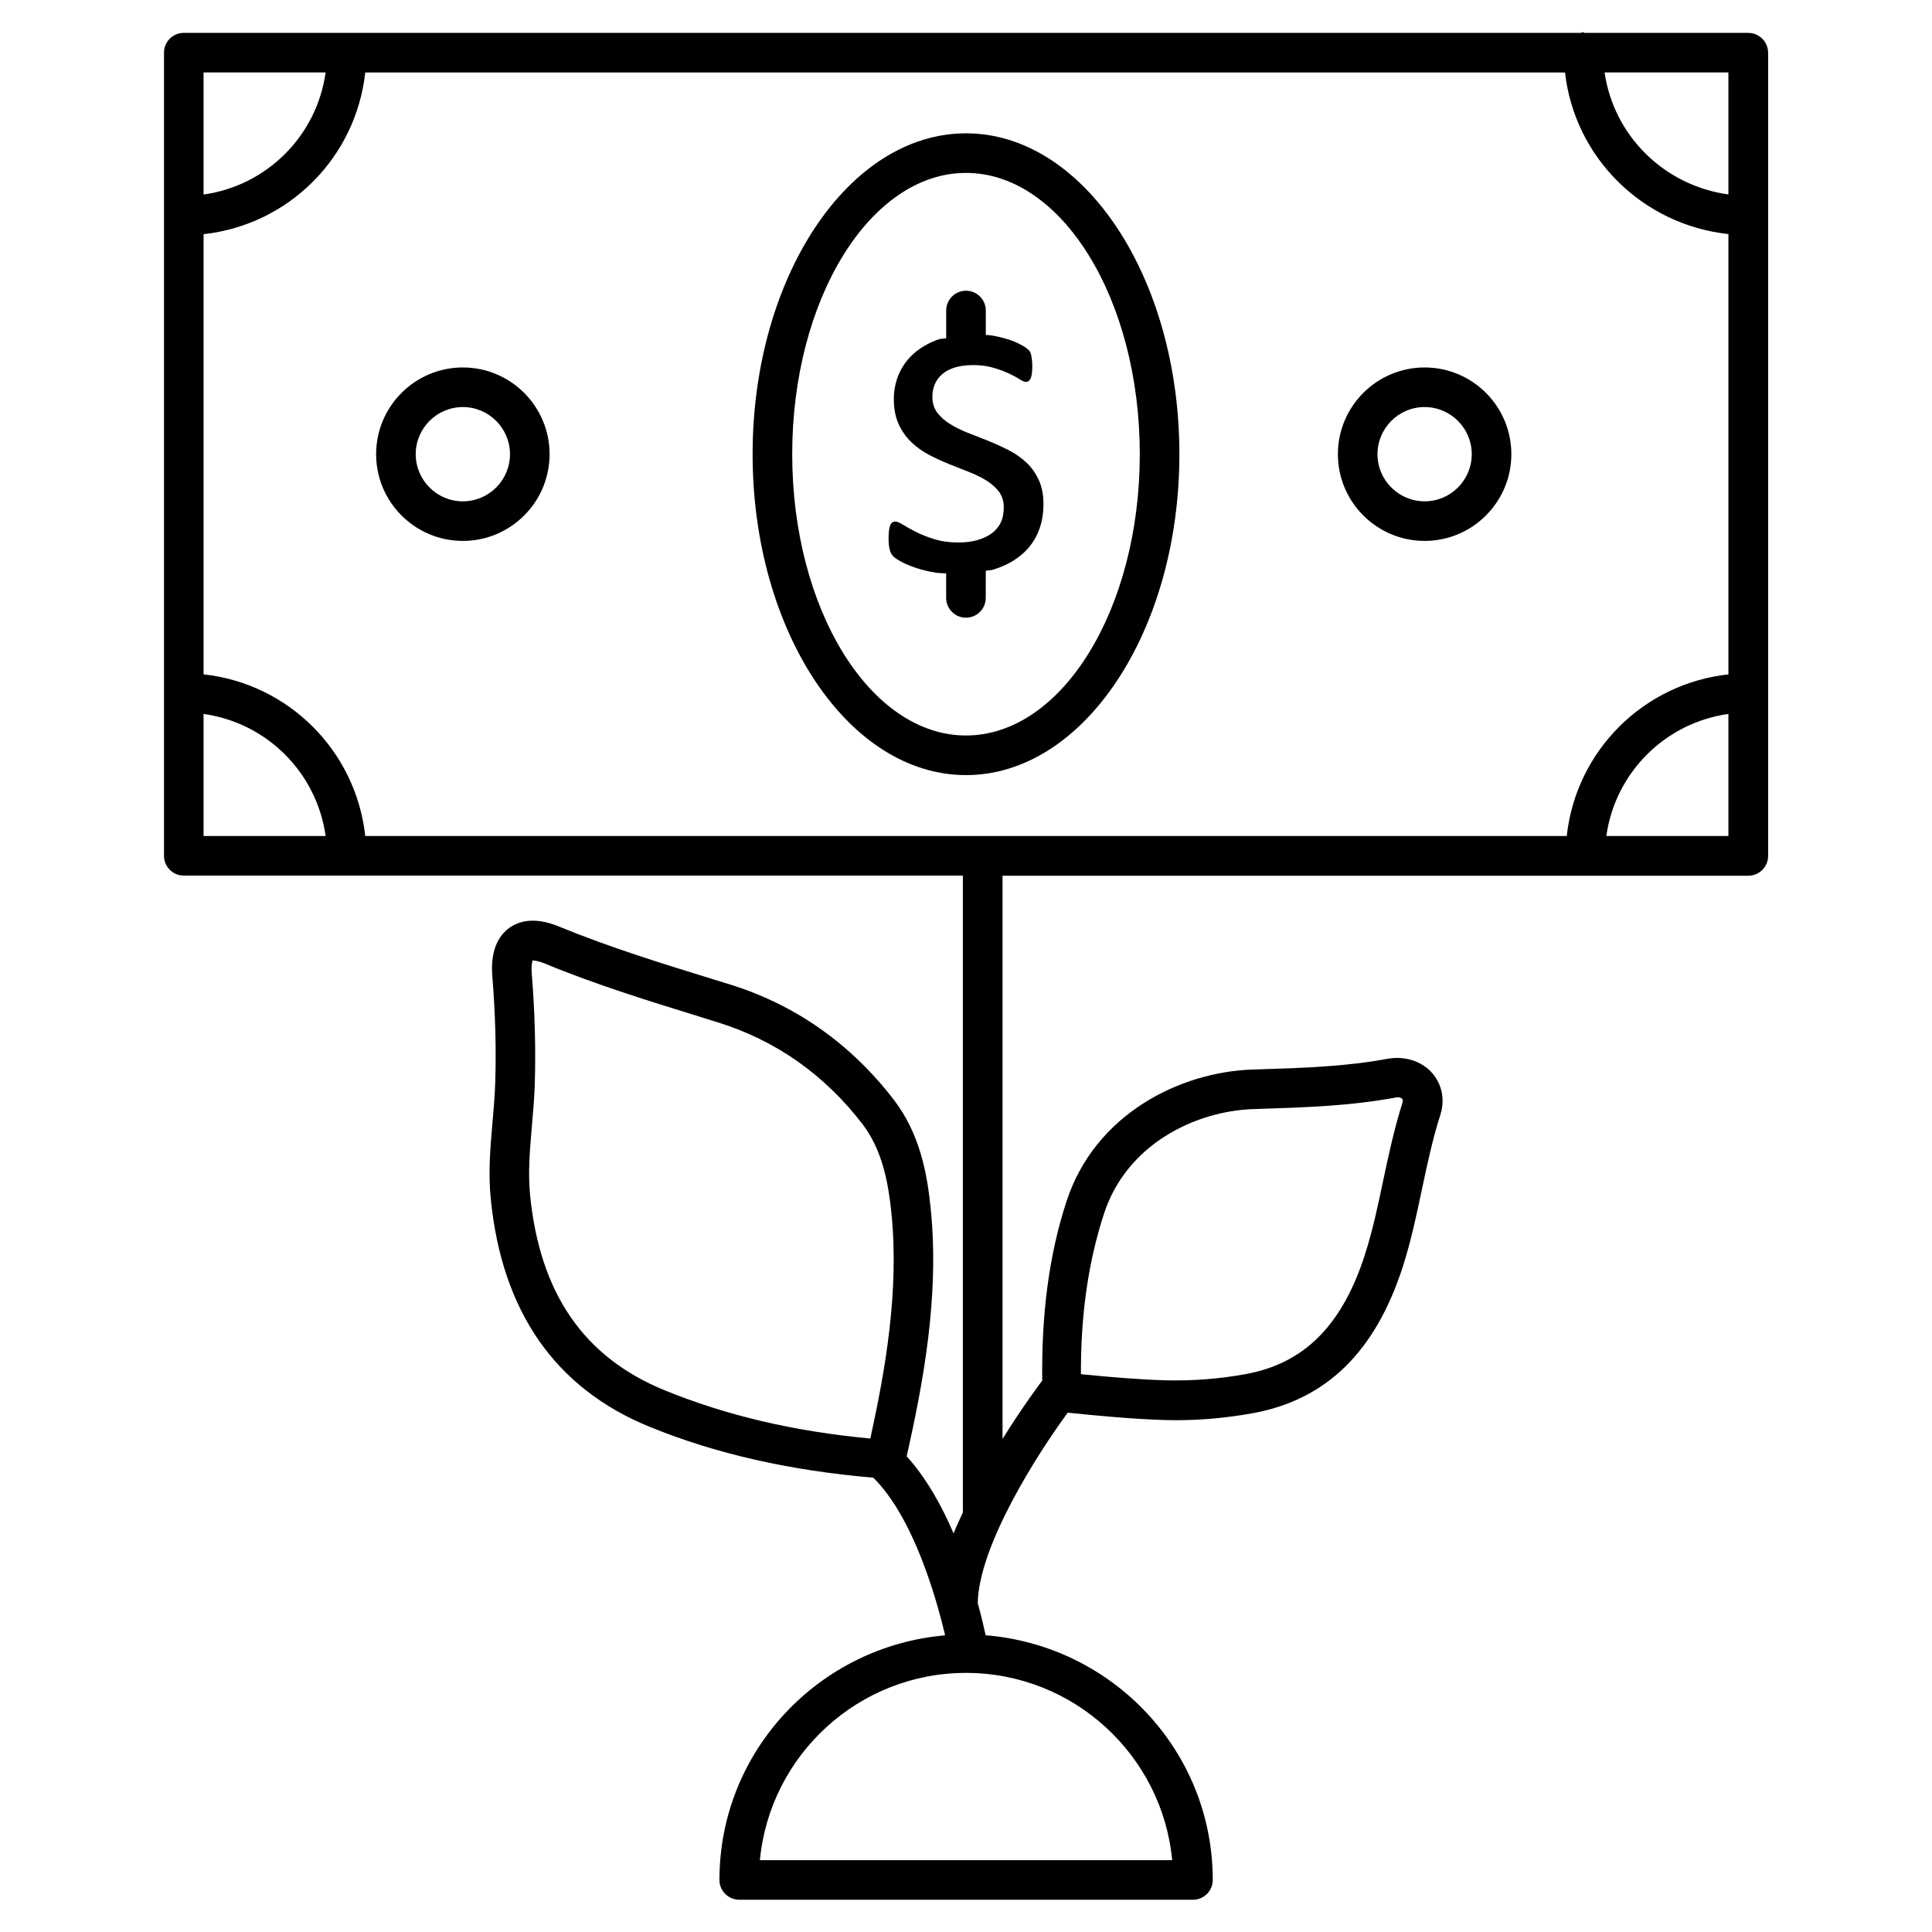 <?xml version="1.0" encoding="UTF-8"?>
<!-- Uploaded to: ICON Repo, www.svgrepo.com, Generator: ICON Repo Mixer Tools -->
<svg fill="#000000" width="800px" height="800px" version="1.1" viewBox="144 144 512 512" xmlns="http://www.w3.org/2000/svg">
 <g>
  <path d="m607.3 152.71h-43.391c-0.168-0.02-0.293-0.188-0.461-0.188-0.168 0-0.293 0.168-0.461 0.188h-370.28c-2.898 0-5.246 2.352-5.246 5.246v212.84c0 2.898 2.352 5.246 5.246 5.246h206.46v168.78c-0.84 1.867-1.742 3.695-2.457 5.562-3.168-7.453-7.305-14.777-12.426-20.445 4.41-19.711 8.711-42.445 6.359-65.664-0.922-9.195-2.832-19.773-9.781-28.844-11.484-14.906-26.156-25.211-43.621-30.605l-3.883-1.195c-13.625-4.199-27.711-8.543-40.996-14-5.207-2.184-9.531-2.184-12.93-0.043 0 0-0.02 0-0.02 0.02-2.625 1.68-5.606 5.332-4.934 13.203 0.797 9.93 1.051 19.188 0.754 28.316-0.105 3.422-0.418 6.844-0.715 10.266-0.57 6.598-1.16 13.375-0.465 20.305 2.961 29.895 17.129 50.234 42.09 60.414 17.844 7.285 37.406 11.609 59.344 13.496 0.02 0.02 0 0.043 0.02 0.062 10.578 10.539 16.582 31.637 18.957 41.711-33.398 2.875-59.805 30.668-59.805 64.824 0 2.898 2.352 5.246 5.246 5.246h120.24c2.898 0 5.246-2.352 5.246-5.246 0-34.258-26.598-62.137-60.184-64.844-0.461-2.164-1.133-4.996-2.098-8.543 0.316-15.324 15.891-39.633 23.848-50.445 9.07 0.922 17.445 1.699 25.84 1.953 0.965 0.02 1.953 0.043 2.918 0.043 6.676 0 13.52-0.629 20.34-1.867 19.438-3.57 32.41-16.246 39.695-38.793 2.184-6.824 3.672-13.855 5.102-20.637 1.387-6.57 2.832-13.352 4.871-19.691 0.754-2.394 0.777-4.891 0-7.199-1.828-5.582-7.66-8.648-13.832-7.621-11.273 2.098-22.523 2.457-34.469 2.832l-1.492 0.043c-19.062 0.629-41.691 11.672-49.289 34.91-4.68 14.297-6.656 29.977-6.445 47.527-0.859 1.133-5.312 7.117-10.516 15.449v-149.25h197.64c2.898 0 5.246-2.352 5.246-5.246v-212.86c-0.02-2.898-2.371-5.25-5.266-5.25zm-322.82 307.98c-0.586-5.961-0.062-11.965 0.484-18.367 0.316-3.609 0.629-7.223 0.754-10.852 0.293-9.383 0.02-19.312-0.797-29.492-0.168-2.059 0.082-3.066 0.23-3.465 0.504 0.082 1.426 0.082 3.191 0.82 13.75 5.688 28.066 10.078 41.922 14.359l3.883 1.219c15.344 4.746 28.277 13.793 38.395 26.953 5.352 6.969 6.887 15.809 7.684 23.512 2.098 20.699-1.574 41.543-5.582 59.848-20.215-1.891-38.078-6.086-54.516-12.785-21.418-8.781-33.066-25.68-35.648-51.75zm170.16 176.27h-109.26c2.644-27.816 26.137-49.625 54.621-49.625s51.996 21.809 54.641 49.625zm-18.055-171.36c6.023-18.43 24.246-27.184 39.652-27.688l1.492-0.043c11.797-0.379 23.992-0.754 36.062-3 0.988-0.25 1.785 0.125 1.953 0.566 0 0.02-0.043 0.691-0.043 0.691-2.184 6.887-3.695 13.918-5.144 20.738-1.426 6.824-2.812 13.289-4.828 19.605-6.047 18.789-16.102 28.844-31.57 31.676-7.094 1.301-14.023 1.805-21.074 1.66-7.328-0.211-14.672-0.84-22.629-1.637-0.062-15.805 1.953-29.785 6.129-42.57zm-195.79-100.05c-2.477-22.566-20.277-40.367-42.844-42.844v-116.65c22.566-2.481 40.367-20.281 42.844-42.848h317.95c2.562 22.586 20.551 40.367 43.305 42.824v116.68c-22.566 2.477-40.391 20.277-42.844 42.844zm361.25-170.02c-16.984-2.332-30.375-15.512-32.812-32.328h32.812zm-371.75-32.328c-2.352 16.793-15.555 29.996-32.348 32.348v-32.348zm-32.348 170c16.793 2.352 29.996 15.555 32.348 32.348h-32.348zm371.75 32.348c2.352-16.793 15.555-29.996 32.348-32.348v32.348z"/>
  <path d="m400 179.33c-31.172 0-56.551 38.145-56.551 85.039 0 46.875 25.359 85.039 56.551 85.039 31.195 0 56.551-38.145 56.551-85.039 0-46.895-25.379-85.039-56.551-85.039zm0 159.58c-25.379 0-46.055-33.441-46.055-74.543-0.004-41.102 20.672-74.543 46.055-74.543 25.402 0 46.055 33.441 46.055 74.543 0 41.105-20.656 74.543-46.055 74.543z"/>
  <path d="m266.66 241.38c-12.68 0-22.984 10.309-22.984 22.984 0 12.68 10.309 22.984 22.984 22.984 12.68 0 22.984-10.309 22.984-22.984 0.004-12.676-10.305-22.984-22.984-22.984zm0 35.477c-6.887 0-12.492-5.606-12.492-12.492 0.004-6.883 5.609-12.488 12.492-12.488 6.887 0 12.492 5.606 12.492 12.492 0 6.883-5.606 12.488-12.492 12.488z"/>
  <path d="m521.54 241.38c-12.68 0-22.984 10.309-22.984 22.984 0 12.68 10.309 22.984 22.984 22.984 12.68 0 22.984-10.309 22.984-22.984 0-12.676-10.305-22.984-22.984-22.984zm0 35.477c-6.887 0-12.492-5.606-12.492-12.492 0-6.887 5.606-12.492 12.492-12.492s12.492 5.606 12.492 12.492c-0.004 6.887-5.606 12.492-12.492 12.492z"/>
  <path d="m415.97 266.55c-1.387-1.301-2.961-2.394-4.746-3.297-1.785-0.902-3.59-1.723-5.414-2.457-1.828-0.715-3.609-1.426-5.375-2.121-1.762-0.691-3.316-1.469-4.703-2.332-1.387-0.859-2.5-1.867-3.359-3s-1.281-2.539-1.281-4.219c0-1.219 0.23-2.332 0.672-3.359s1.113-1.91 1.996-2.664c0.883-0.754 1.996-1.324 3.379-1.742 1.363-0.398 2.961-0.609 4.766-0.609 2.016 0 3.801 0.25 5.375 0.715 1.574 0.461 2.938 0.965 4.094 1.512 1.156 0.547 2.098 1.051 2.832 1.512 0.734 0.484 1.301 0.715 1.68 0.715 0.273 0 0.504-0.082 0.715-0.23 0.211-0.148 0.398-0.398 0.547-0.734 0.148-0.336 0.25-0.777 0.316-1.324 0.062-0.523 0.105-1.156 0.105-1.891 0-0.691-0.043-1.281-0.105-1.742-0.062-0.484-0.125-0.883-0.188-1.195-0.062-0.336-0.168-0.629-0.316-0.883-0.148-0.25-0.461-0.566-0.902-0.902-0.441-0.355-1.113-0.754-1.996-1.195-0.883-0.461-1.953-0.883-3.191-1.258-1.258-0.379-2.644-0.715-4.199-0.965-0.484-0.082-0.945-0.062-1.426-0.125v-6.469c0-2.898-2.352-5.246-5.246-5.246-2.898 0-5.246 2.352-5.246 5.246v7.328c-0.609 0.168-1.406 0.105-1.973 0.293-2.644 0.945-4.848 2.203-6.613 3.777-1.762 1.574-3.086 3.402-3.969 5.481-0.883 2.098-1.324 4.281-1.324 6.551 0 2.582 0.418 4.785 1.258 6.633 0.84 1.848 1.93 3.422 3.316 4.766 1.387 1.324 2.938 2.457 4.68 3.379 1.742 0.922 3.527 1.742 5.352 2.477 1.828 0.734 3.59 1.426 5.312 2.098 1.723 0.672 3.254 1.426 4.641 2.289 1.363 0.859 2.477 1.848 3.316 2.961 0.84 1.133 1.258 2.5 1.258 4.137 0 1.594-0.273 2.981-0.859 4.137-0.566 1.156-1.406 2.098-2.477 2.856-1.07 0.754-2.352 1.324-3.801 1.723-1.449 0.398-3.086 0.586-4.891 0.586-2.414 0-4.535-0.293-6.383-0.883-1.848-0.566-3.441-1.195-4.809-1.891-1.363-0.691-2.5-1.324-3.422-1.891-0.922-0.586-1.617-0.883-2.098-0.883-0.293 0-0.566 0.082-0.797 0.23-0.23 0.148-0.418 0.398-0.547 0.734-0.125 0.336-0.23 0.797-0.316 1.344-0.082 0.547-0.125 1.238-0.125 2.059 0 1.324 0.105 2.371 0.316 3.148 0.211 0.777 0.547 1.363 1.027 1.805 0.461 0.418 1.219 0.902 2.246 1.449 1.027 0.547 2.289 1.051 3.777 1.555 1.469 0.484 3.148 0.902 5.016 1.195 0.902 0.168 1.91 0.168 2.875 0.23v6.488c0 2.898 2.352 5.246 5.246 5.246 2.898 0 5.246-2.352 5.246-5.246l0.012-7.199c0.547-0.125 1.219-0.082 1.742-0.23 2.793-0.82 5.207-2.016 7.223-3.609 2.035-1.574 3.59-3.527 4.68-5.856 1.09-2.332 1.637-4.977 1.637-7.934 0-2.5-0.418-4.641-1.238-6.422-0.84-1.812-1.93-3.367-3.316-4.648z"/>
 </g>
</svg>